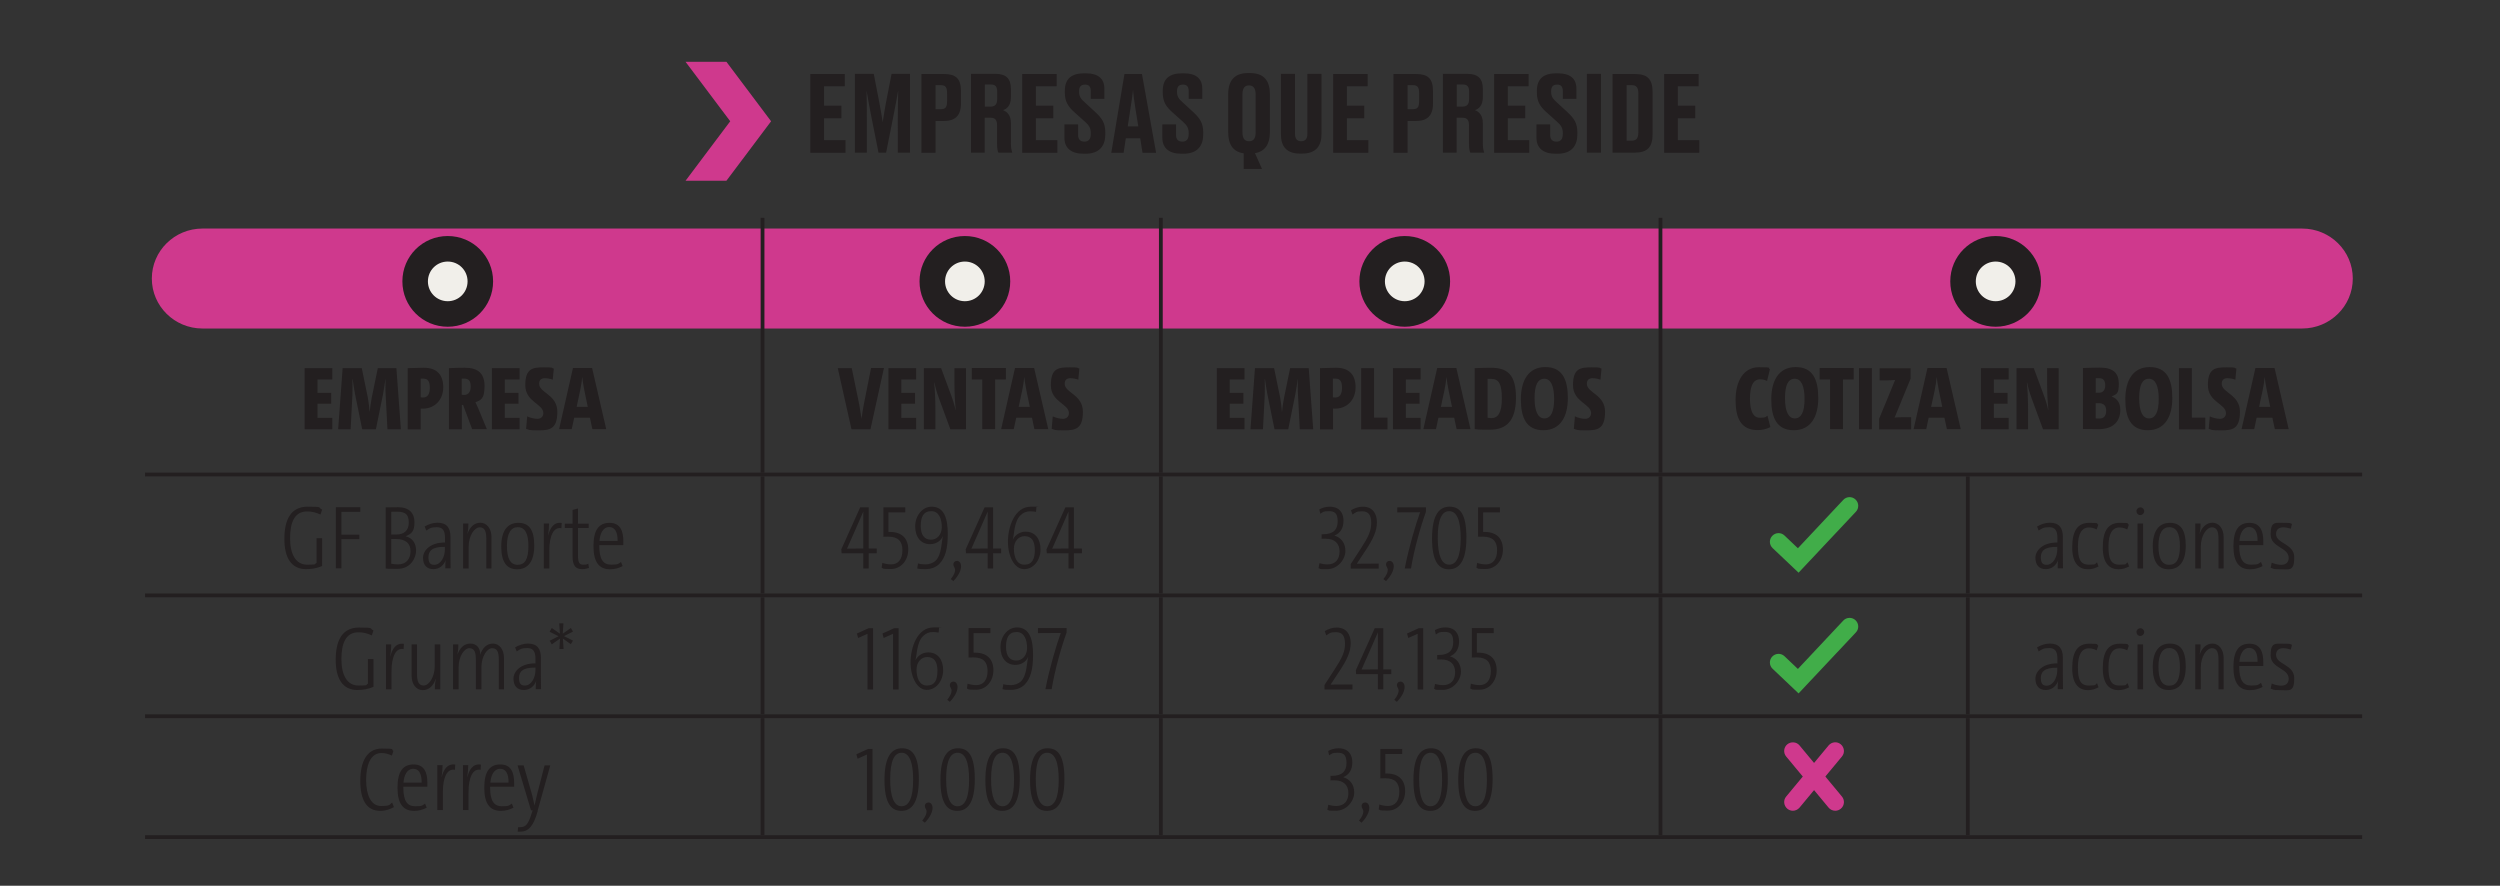 <svg xmlns="http://www.w3.org/2000/svg" xmlns:xlink="http://www.w3.org/1999/xlink" viewBox="0 0 1840.9 652.2"><rect x="0" y="0" width="1840.9" height="652.2" fill="#333333" stroke="none"/><defs><linearGradient id="Degradado_sin_nombre_2" x1="310.8" x2="322" y1="740.6" y2="740.6" data-name="Degradado sin nombre 2" gradientTransform="matrix(137.2 0 0 -137.2 -42222.3 102406.6)" gradientUnits="userSpaceOnUse"><stop offset="0" stop-color="#fff"/><stop offset="1"/></linearGradient><linearGradient xlink:href="#Degradado_sin_nombre_2" id="Degradado_sin_nombre_2-2" x1="310.9" x2="322" y1="745.1" y2="745.1" data-name="Degradado sin nombre 2" gradientTransform="matrix(137.2 0 0 -137.2 -42220.9 102488.7)"/><clipPath id="clippath"><path d="M11 89.8h1822.3v163.3H11z" class="cls-1"/></clipPath><clipPath id="clippath-1"><path d="M17.9 89.6h1808.6v162H17.9z" class="cls-1"/></clipPath><filter id="luminosity-noclip" width="2137.4" height="3273.1" x="-68.6" y="-875.7" color-interpolation-filters="sRGB" filterUnits="userSpaceOnUse"><feFlood flood-color="#fff" result="bg"/><feBlend in="SourceGraphic" in2="bg"/></filter><filter id="luminosity-noclip-2" width="2057.9" height="2486.5" x="-76.9" y="-1019.3" color-interpolation-filters="sRGB" filterUnits="userSpaceOnUse"><feFlood flood-color="#fff" result="bg"/><feBlend in="SourceGraphic" in2="bg"/></filter><mask id="mask" width="2137.4" height="3273.1" x="-68.6" y="-875.7" maskUnits="userSpaceOnUse"><g style="filter:url(#luminosity-noclip)"><path d="M-68.6-875.7h2137.4v3273.1H-68.6z" style="fill:url(#Degradado_sin_nombre_2)"/></g></mask><mask id="mask-1" width="2057.9" height="2486.5" x="-76.9" y="-1019.3" maskUnits="userSpaceOnUse"><g style="filter:url(#luminosity-noclip-2)"><path d="M-76.9-1019.3H1981v2486.5H-76.9z" style="fill:url(#Degradado_sin_nombre_2-2)"/></g></mask><style>.cls-1{fill:none}.cls-4{fill:#f1efea}.cls-6{fill:#231f20}.cls-7{fill:#41ad49}.cls-10{fill:#cf398d}</style></defs><g id="Capa_3" style="mask:url(#mask)"><path d="M1695.2 241.9H149.1c-20.6 0-37.3-16.5-37.3-36.8s16.7-36.8 37.3-36.8h1546.1c20.6 0 37.3 16.5 37.3 36.8s-16.7 36.8-37.3 36.8" class="cls-10" style="clip-path:url(#clippath)"/></g><g id="Capa_1"><path d="M329.7 240.6c18.4 0 33.4-14.9 33.4-33.4s-14.9-33.4-33.4-33.4-33.4 14.9-33.4 33.4 14.9 33.4 33.4 33.4" class="cls-6"/><path d="M329.7 221.8c8.1 0 14.6-6.5 14.6-14.6s-6.5-14.6-14.6-14.6-14.6 6.5-14.6 14.6 6.5 14.6 14.6 14.6" class="cls-4"/><path d="M710.5 240.6c18.4 0 33.4-14.9 33.4-33.4s-14.9-33.4-33.4-33.4-33.4 14.9-33.4 33.4 14.9 33.4 33.4 33.4" class="cls-6"/><path d="M710.5 221.8c8.1 0 14.6-6.5 14.6-14.6s-6.5-14.6-14.6-14.6-14.6 6.5-14.6 14.6 6.5 14.6 14.6 14.6" class="cls-4"/><path d="M1034.4 240.6c18.4 0 33.4-14.9 33.4-33.4s-14.9-33.4-33.4-33.4-33.4 14.9-33.4 33.4 14.9 33.4 33.4 33.4" class="cls-6"/><path d="M1034.4 221.8c8.1 0 14.6-6.5 14.6-14.6s-6.5-14.6-14.6-14.6-14.6 6.5-14.6 14.6 6.5 14.6 14.6 14.6" class="cls-4"/><path d="M1469.5 240.6c18.4 0 33.4-14.9 33.4-33.4s-14.9-33.4-33.4-33.4-33.4 14.9-33.4 33.4 14.9 33.4 33.4 33.4" class="cls-6"/><path d="M1469.5 221.8c8.1 0 14.6-6.5 14.6-14.6s-6.5-14.6-14.6-14.6-14.6 6.5-14.6 14.6 6.5 14.6 14.6 14.6" class="cls-4"/><path d="M560.1 350.8h2.8V437h-2.8zM853.4 350.8h2.8V437h-2.8zM1221.3 350.8h2.8V437h-2.8zM1447.6 350.8h2.8V437h-2.8zM560.1 439.8h2.8V526h-2.8zM853.4 439.8h2.8V526h-2.8zM1221.3 439.8h2.8V526h-2.8zM1447.6 439.8h2.8V526h-2.8zM560.1 528.8h2.8V615h-2.8zM853.4 528.8h2.8V615h-2.8zM1221.3 528.8h2.8V615h-2.8zM1447.6 528.8h2.8V615h-2.8zM560.1 160.4h2.8v187.7h-2.8zM853.4 160.4h2.8v187.7h-2.8zM1221.3 160.4h2.8v187.7h-2.8z" class="cls-6"/><path d="M106.8 348h454.7v2.8H106.8zM561.5 348h293.3v2.8H561.5zM854.8 348h367.8v2.8H854.8zM1222.6 348h226.3v2.8h-226.3zM1448.9 348h290.5v2.8h-290.5zM106.8 437h454.7v2.8H106.8zM561.5 437h293.3v2.8H561.5zM854.8 437h367.8v2.8H854.8zM1222.6 437h226.3v2.8h-226.3zM1448.9 437h290.5v2.8h-290.5zM106.8 526h454.7v2.8H106.8zM561.5 526h293.3v2.8H561.5zM854.8 526h367.8v2.8H854.8zM1222.6 526h226.3v2.8h-226.3zM1448.9 526h290.5v2.8h-290.5zM106.8 615h454.7v2.8H106.8zM561.5 615h293.3v2.8H561.5zM854.8 615h367.8v2.8H854.8zM1222.6 615h226.3v2.8h-226.3zM1448.9 615h290.5v2.8h-290.5zM622.1 54.5v9h-15.3v14.3h12.8v9.3h-12.8v16.1h15.8v9.3h-25.9v-58h25.5ZM652.4 112.4h-5.5l-5.5-27.6c-1.6-8.4-2.5-13.2-3.3-18.2.2 6.5.2 11.8.2 20.1v25.7h-8.8v-58h13.9l4 20.6c1.3 6.8 1.9 10.7 2.6 15 .7-4.4 1.2-8.3 2.5-15l4-20.6h13.6v58h-9V86.7c0-8.3.2-13.6.3-20.1-.8 4.8-1.8 9.9-3.3 17.7l-5.6 28.1ZM688.9 89.1v23.4h-10.4v-58h16.6c8.4 0 12.5 3.1 12.5 12.4v9.5c0 8.8-4.4 12.7-12.5 12.7zm0-8.7h3.7c3.6 0 4.8-1.3 4.8-6.1v-5.5c0-4.7-1.2-6.1-4.8-6.1h-3.7zM725.2 112.4H715v-58h18.2c7.5 0 11.2 3.4 11.2 11v6.3c0 6.1-3.2 8.6-5.8 9.4 3 1.2 5.8 3.7 5.8 9.6v14.7c0 3 .4 5.3.9 6.6v.4h-10.1c-.5-.9-1-2.7-1-6.6V92.4c0-4-1.3-5.7-4.8-5.7h-4.3v25.7Zm0-33.9h4.3c3.5 0 4.8-2 4.8-5.8v-5c0-4-1.3-5.5-4.8-5.5h-4.3v16.2ZM778.1 54.5v9h-15.3v14.3h12.8v9.3h-12.8v16.1h15.8v9.3h-25.9v-58h25.5ZM783.8 101.4v-9.8h10.1v7.9c0 3.2 1.7 4.8 4.7 4.8s4.6-1.9 4.6-5.6v-.6c0-3.8-1.2-5.8-4.4-8.6l-7.6-6.8c-4.6-4.1-7.1-7.9-7.1-14.3v-1.6c0-8.7 4.9-12.8 14.1-12.8h1.6c8.5 0 13.4 3.7 13.4 11.2v7.6h-10v-5.6c0-3.5-1.4-4.9-4.2-4.9s-4.4 1.4-4.4 4.7v.6c0 3.3 1.1 5.1 4.3 7.9l7.5 6.9c5.2 4.8 7.5 8.3 7.5 15.1v1.6c0 8-4.1 14.1-14.5 14.1h-1.7c-9 0-13.9-4.3-13.9-11.7ZM839.6 101.8H829l-1.6 10.7h-9.1l9.7-58h12.9l10.4 58h-10zm-9.2-8.7h7.8l-2.1-13c-1-6.4-1.6-10.6-1.8-13.9-.3 3.3-.9 7.6-1.9 13.9zM855.9 101.4v-9.8H866v7.9c0 3.2 1.7 4.8 4.7 4.8s4.6-1.9 4.6-5.6v-.6c0-3.8-1.2-5.8-4.4-8.6l-7.6-6.8c-4.6-4.1-7.1-7.9-7.1-14.3v-1.6c0-8.7 4.9-12.8 14.1-12.8h1.6c8.5 0 13.4 3.7 13.4 11.2v7.6h-10v-5.6c0-3.5-1.4-4.9-4.2-4.9s-4.4 1.4-4.4 4.7v.6c0 3.3 1.1 5.1 4.3 7.9l7.5 6.9c5.2 4.8 7.5 8.3 7.5 15.1v1.6c0 8-4.1 14.1-14.5 14.1h-1.7c-9 0-13.9-4.3-13.9-11.7ZM915.8 112.9c-7.8-1.1-11.4-6.5-11.4-15.5v-28c0-9.9 4.5-15.6 14.5-15.6h1.6c10.3 0 14.6 5.7 14.6 15.5v28c0 8.9-3.6 14.2-11 15.5l5.2 11.6h-13.5v-11.6Zm8.8-43.4c0-4.8-1.9-6.6-4.9-6.6s-4.8 1.8-4.8 6.6v28c0 4.4 1.6 6.5 4.9 6.5s4.8-2.2 4.8-6.5zM957.3 113.1c-10.4 0-14.1-5.8-14.1-14.3V54.4h10.4v44.2c0 3.3 1.3 5.4 4.5 5.4s4.6-2 4.6-5.4V54.4h10.4v44.4c0 8.3-3.8 14.3-14.2 14.3h-1.7ZM1007.1 54.5v9h-15.3v14.3h12.8v9.3h-12.8v16.1h15.8v9.3h-25.9v-58h25.5ZM1036.5 89.1v23.4h-10.4v-58h16.6c8.4 0 12.5 3.1 12.5 12.4v9.5c0 8.8-4.4 12.7-12.5 12.7zm0-8.7h3.7c3.6 0 4.8-1.3 4.8-6.1v-5.5c0-4.7-1.2-6.1-4.8-6.1h-3.7zM1072.7 112.4h-10.2v-58h18.2c7.5 0 11.2 3.4 11.2 11v6.3c0 6.1-3.2 8.6-5.8 9.4 3 1.2 5.8 3.7 5.8 9.6v14.7c0 3 .4 5.3.9 6.6v.4h-10.1c-.5-.9-1-2.7-1-6.6V92.4c0-4-1.3-5.7-4.8-5.7h-4.3v25.7Zm0-33.9h4.3c3.5 0 4.8-2 4.8-5.8v-5c0-4-1.3-5.5-4.8-5.5h-4.3v16.2ZM1125.6 54.5v9h-15.3v14.3h12.8v9.3h-12.8v16.1h15.8v9.3h-25.9v-58h25.5ZM1131.4 101.4v-9.8h10.1v7.9c0 3.2 1.7 4.8 4.7 4.8s4.6-1.9 4.6-5.6v-.6c0-3.8-1.2-5.8-4.4-8.6l-7.6-6.8c-4.6-4.1-7.1-7.9-7.1-14.3v-1.6c0-8.7 4.9-12.8 14.1-12.8h1.6c8.5 0 13.4 3.7 13.4 11.2v7.6h-10v-5.6c0-3.5-1.4-4.9-4.2-4.9s-4.4 1.4-4.4 4.7v.6c0 3.3 1.1 5.1 4.3 7.9l7.5 6.9c5.2 4.8 7.5 8.3 7.5 15.1v1.6c0 8-4.1 14.1-14.5 14.1h-1.7c-9 0-13.9-4.3-13.9-11.7ZM1178.9 112.4h-10.4v-58h10.4zM1187.4 54.5h16.4c9.3 0 13.1 3.7 13.1 13.3v31c0 9.4-3.7 13.6-13.1 13.6h-16.4v-58Zm10.4 49.1h3.6c3.7 0 5-2 5-6.1V68.8c0-4.2-1.3-6.1-4.8-6.1h-3.8zM1250.8 54.5v9h-15.3v14.3h12.8v9.3h-12.8v16.1h15.8v9.3h-25.9v-58h25.5ZM224.3 316.1v-45h20.4v8.3h-10.9v9.9h10.1v8h-10.1v10.4h10.9v8.4h-20.5ZM285.3 316.1 284 291c-.3-4-.1-7.9-.1-11.7h-.1c-.6 3.9-1.1 7.5-1.7 10.7l-5.3 26.1h-10.1l-5.3-26.1c-.6-3-1.1-6.7-1.7-10.7h-.2c.1 4.3.1 7.9 0 11.7l-1.3 25.1H249l3.3-45h14.1l4.5 21.9c.6 3.5 1 6.9 1.3 10.5.4-3.6.8-7 1.5-10.5l4.5-21.9h13.7l3.3 45h-9.8ZM300.2 316.1v-45c3 0 7.4-.3 11.9-.3 9.7 0 14.3 5.3 14.3 14.4s-6.2 15.7-15 15.7h-1.6v15.3h-9.5Zm9.6-23.5c.5 0 1.1.1 1.8.1 3.2 0 4.9-2.4 4.9-7.2s-1.5-6.7-4.8-6.7h-1.9v13.7ZM347.7 316.1l-6.7-17.9h-.9v17.9h-9.5v-45c3.3-.2 7.5-.3 11.8-.3 9.3 0 14.4 3.9 14.4 13.5s-2.8 10.3-6.7 11.9c.8 1.7 1.6 3.5 2.3 5.1l6.1 14.7h-10.7Zm-7.7-25.4c.3 0 1.2.1 1.7.1 3.1 0 4.9-2.1 4.9-6.1s-1.3-5.9-4.7-5.9H340v11.8ZM362.2 316.1v-45h20.4v8.3h-10.9v9.9h10.1v8h-10.1v10.4h10.9v8.4h-20.5ZM407.1 279.6c-2-.7-3.9-1.1-5.9-1.1-2.9 0-4.2 1.5-4.2 4.1 0 6.7 13.4 7.9 13.4 20.6s-5.5 13.7-13.9 13.7-6.4-.5-9.1-1.1l.8-9.2c2.3 1.1 5.3 1.8 7.6 1.8s4.3-1.5 4.3-4.2c0-6.9-13.3-8.1-13.3-20.6s5.6-13.1 13.7-13.1 4.9.3 7.3.9l-.8 8.4ZM434.5 307.6h-11.7L421 316h-9.3l10.2-45H436l10.4 45h-10.2l-1.8-8.4Zm-10-8h8.3l-2.5-12.1c-.7-3.7-1.3-6.9-1.5-9.7h-.1c-.3 2.7-.7 6-1.5 9.7l-2.6 12.1ZM641.1 316.1H627l-10.1-45h10.3l5.5 26.7c.7 3.9 1.3 7.6 1.7 10.5.3-2.9 1-6.7 1.7-10.6l5.3-26.7h9.5l-9.9 45ZM654.2 316.1v-45h20.4v8.3h-10.9v9.9h10.1v8h-10.1v10.4h10.9v8.4h-20.5ZM699.8 316.1l-8.2-22.3c-1.7-4.5-2.8-8.4-3.5-12h-.2c.5 4.3.9 12.2.9 20.3v14h-8.5v-45H693l7 18.9c1.7 4.5 2.9 8.4 3.6 12h.1c-.4-4.3-.9-12.2-.9-20.3v-10.6h8.5v45h-11.6ZM732.8 279.4V316h-9.5v-36.6h-7.7V271h25.1v8.4h-7.8ZM760 307.6h-11.7l-1.8 8.4h-9.3l10.2-45h14.1l10.4 45h-10.2l-1.8-8.4Zm-10-8h8.3l-2.5-12.1c-.7-3.7-1.3-6.9-1.5-9.7h-.1c-.3 2.7-.7 6-1.5 9.7l-2.6 12.1ZM794.1 279.6c-2-.7-3.9-1.1-5.9-1.1-2.9 0-4.2 1.5-4.2 4.1 0 6.7 13.4 7.9 13.4 20.6s-5.5 13.7-13.9 13.7-6.4-.5-9.1-1.1l.8-9.2c2.3 1.1 5.3 1.8 7.6 1.8s4.3-1.5 4.3-4.2c0-6.9-13.3-8.1-13.3-20.6s5.6-13.1 13.7-13.1 4.9.3 7.3.9l-.8 8.4ZM896 316.1v-45h20.4v8.3h-10.9v9.9h10.1v8h-10.1v10.4h10.9v8.4h-20.5ZM957.1 316.1l-1.3-25.1c-.3-4-.1-7.9-.1-11.7h-.1c-.6 3.9-1.1 7.5-1.7 10.7l-5.3 26.1h-10.1l-5.3-26.1c-.6-3-1.1-6.7-1.7-10.7h-.2c.1 4.3.1 7.9 0 11.7l-1.3 25.1h-9.2l3.3-45h14.1l4.5 21.9c.6 3.5 1 6.9 1.3 10.5.4-3.6.8-7 1.5-10.5l4.5-21.9h13.7l3.3 45h-9.8ZM972 316.1v-45c3 0 7.4-.3 11.9-.3 9.7 0 14.3 5.3 14.3 14.4s-6.2 15.7-15 15.7h-1.6v15.3h-9.5Zm9.5-23.5c.5 0 1.1.1 1.8.1 3.2 0 4.9-2.4 4.9-7.2s-1.5-6.7-4.8-6.7h-1.9v13.7ZM1002.3 316.1v-45h9.5v36.4h9.9v8.7h-19.5ZM1025.7 316.1v-45h20.4v8.3h-10.9v9.9h10.1v8h-10.1v10.4h10.9v8.4h-20.5ZM1070.9 307.6h-11.7l-1.8 8.4h-9.3l10.2-45h14.1l10.4 45h-10.2l-1.8-8.4Zm-10-8h8.3l-2.5-12.1c-.7-3.7-1.3-6.9-1.5-9.7h-.1c-.3 2.7-.7 6-1.5 9.7l-2.6 12.1ZM1085.9 271.1c2.8-.1 7.7-.3 11.9-.3 11.9 0 18.5 4.7 18.5 22.1s-7.5 23.5-19.1 23.5-7.7-.2-11.3-.4v-44.8Zm9.5 36.5c.7.1 1.7.3 2.7.3 4.8 0 7.8-3.7 7.8-14.5s-2.3-14.4-7.8-14.4-2 0-2.7.2v28.5ZM1136.5 316.8c-12.5 0-16.6-9.1-16.6-22.8s5.5-23.7 18-23.7 16.6 9.1 16.6 22.8-5.5 23.7-18 23.7m.7-37.9c-4.9 0-7.2 4.7-7.2 14.3s2.5 14.9 7.2 14.9 7.2-4.6 7.2-14.3-2.5-14.9-7.2-14.9M1178.6 279.6c-2-.7-3.9-1.1-5.9-1.1-2.9 0-4.2 1.5-4.2 4.1 0 6.7 13.4 7.9 13.4 20.6s-5.5 13.7-13.9 13.7-6.4-.5-9.1-1.1l.8-9.2c2.3 1.1 5.3 1.8 7.6 1.8s4.3-1.5 4.3-4.2c0-6.9-13.3-8.1-13.3-20.6s5.6-13.1 13.7-13.1 4.9.3 7.3.9l-.8 8.4ZM1303.6 314.5c-2.5 1.3-5.6 2.2-9.3 2.2-12.3 0-16.3-8.7-16.3-22.2s5.7-24.1 17.2-24.1 5.9.7 8.1 1.5l-2.1 8.6c-1.5-.7-3.3-1.2-5.1-1.2-5.2 0-7.5 5.1-7.5 14.2s2.3 14.1 7.2 14.1 4.1-.6 5.7-1.5l2.1 8.3ZM1320.9 316.8c-12.5 0-16.6-9.1-16.6-22.8s5.5-23.7 18-23.7 16.6 9.1 16.6 22.8-5.5 23.7-18 23.7m.7-37.9c-4.9 0-7.2 4.7-7.2 14.3s2.5 14.9 7.2 14.9 7.2-4.6 7.2-14.3-2.5-14.9-7.2-14.9M1357.1 279.4V316h-9.5v-36.6h-7.7V271h25.1v8.4h-7.8ZM1368.9 316.1v-45h9.5v45zM1383.7 316.1v-7.7l10.1-24.5 1.7-4.1c-1.7.1-4 .3-6.1.3h-5.3v-8.9h22.8v7.6l-10.4 25.3-1.4 3.4c1.5-.2 3.9-.3 6.7-.3h5.5v9h-23.5ZM1431.9 307.6h-11.7l-1.8 8.4h-9.3l10.2-45h14.1l10.4 45h-10.2l-1.8-8.4Zm-10-8h8.3l-2.5-12.1c-.7-3.7-1.3-6.9-1.5-9.7h-.1c-.3 2.7-.7 6-1.5 9.7l-2.6 12.1ZM1458.7 316.1v-45h20.4v8.3h-10.9v9.9h10.1v8h-10.1v10.4h10.9v8.4h-20.5ZM1504.4 316.1l-8.2-22.3c-1.7-4.5-2.8-8.4-3.5-12h-.2c.5 4.3.9 12.2.9 20.3v14h-8.5v-45h12.7l7 18.9c1.7 4.5 2.9 8.4 3.6 12h.1c-.4-4.3-.9-12.2-.9-20.3v-10.6h8.5v45h-11.6ZM1533.7 271c3.5-.1 8.6-.3 12.8-.3 9.8 0 13.7 4.3 13.7 11.8s-1.4 7.5-5.2 9.5c4.5 1.7 6.3 5.2 6.3 9.9 0 7.9-4.8 14.1-15.7 14.1s-5.9-.1-11.8-.1v-45Zm9.5 18.2h2.3c3.1 0 4.7-1.9 4.7-5.5s-1.5-5.2-4.5-5.2h-2.5v10.6Zm0 18.9c.9 0 1.9.1 2.8.1 3.2 0 4.9-2.1 4.9-5.7s-1.6-5.6-5.4-5.6h-2.3V308ZM1581.6 316.8c-12.5 0-16.6-9.1-16.6-22.8s5.5-23.7 18-23.7 16.6 9.1 16.6 22.8-5.5 23.7-18 23.7m.8-37.9c-4.9 0-7.2 4.7-7.2 14.3s2.5 14.9 7.2 14.9 7.2-4.6 7.2-14.3-2.5-14.9-7.2-14.9M1604.5 316.1v-45h9.5v36.4h9.9v8.7h-19.5ZM1646.1 279.6c-2-.7-3.9-1.1-5.9-1.1-2.9 0-4.2 1.5-4.2 4.1 0 6.7 13.4 7.9 13.4 20.6s-5.5 13.7-13.9 13.7-6.4-.5-9.1-1.1l.8-9.2c2.3 1.1 5.3 1.8 7.6 1.8s4.3-1.5 4.3-4.2c0-6.9-13.3-8.1-13.3-20.6s5.6-13.1 13.7-13.1 4.9.3 7.3.9l-.8 8.4ZM1673.4 307.6h-11.7l-1.8 8.4h-9.3l10.2-45h14.1l10.4 45h-10.2l-1.8-8.4Zm-10-8h8.3l-2.5-12.1c-.7-3.7-1.3-6.9-1.5-9.7h-.1c-.3 2.7-.7 6-1.5 9.7l-2.6 12.1ZM237.2 416.8c-3.6 1.6-7.7 2.3-11.8 2.3-10.7 0-16-8.1-16-22.3s4.8-23.7 17.1-23.7 7.1.6 10.7 2.1l-1.2 3.7c-3-1.4-6.1-2.3-9.8-2.3-9.5 0-12.6 8.3-12.6 19.8s4.1 19.4 12.5 19.4 4.9-.5 7-1.3v-18.2h4.1zM251.4 377v16.7h13.2v3.3h-13.2v21.5h-4.1v-45h18v3.4h-13.9ZM284 373.6c2.5 0 5.2-.1 9.1-.1 8.3 0 12.1 4.4 12.1 11.1s-2.1 8.4-6.5 10.3c5.5 1.3 7.7 5.7 7.7 10.6s-3.7 13.4-13.8 13.4-5.5-.1-8.6-.3zm4.1 20h3.8c5.7 0 9.1-3.1 9.1-8.7s-2-8.1-8.4-8.1-2.9 0-4.5.1zm0 21.5c1 .2 2.6.5 4.9.5 6.4 0 9.3-4.3 9.3-9.8s-3.5-8.9-10.7-8.9h-3.5V415ZM327.9 418.6c0-2.3 0-5 .4-6.4-1.3 3.8-4.5 6.9-9.2 6.9s-7.6-2.9-7.6-8.4 5.7-11.4 16.2-11.2v-3.3c0-5.5-1.7-8-6.1-8s-5.2.9-7.7 2.5l-1.2-3c2.9-1.7 6.1-2.8 9.5-2.8 6.7 0 9.5 3.8 9.5 10.3v13c0 3.5 0 7.4.1 10.3h-3.9Zm-.3-15.9c-9.7-.2-12.1 3.2-12.1 7.6s1.5 5.6 4.3 5.6c4.7 0 7.8-5.7 7.8-11.4zM358.1 418.6v-22c0-5.3-1.2-8.3-4.9-8.3s-8.1 6-8.1 14.1v16.2H341v-33.1h3.9c0 3.3-.3 5.6-.7 7.7 1.5-4.7 4.8-8.3 9.5-8.3s8.2 4.4 8.2 10.5v23.2h-4ZM380.8 419.2c-7.5 0-11.7-5.1-11.7-16.8s4.7-17.4 12.6-17.4 11.7 5.1 11.7 16.8-4.7 17.4-12.6 17.4m.4-31c-4.8 0-7.9 4.3-7.9 13.7s2.5 14 7.9 14 7.9-4.3 7.9-13.7-2.5-14-7.9-14M413.5 389c-5.7-1.3-9 5.3-9 16.4v13.2h-4.1v-33.1h3.9c0 2.3-.3 5.9-.7 8.7h.1c1.1-4.8 3.9-10.1 9.9-9.1l-.2 3.9ZM433.7 418.2c-1.4.5-3.2.9-5 .9-5.1 0-7.1-2.9-7.1-9.6v-20.7h-5.7v-3.2h5.7v-10.1l4-1.1v11.2h7.9v3.2h-7.9v19.9c0 5.6 1 7.1 3.9 7.1s2.5-.3 3.7-.7zM458.4 416.9c-2.7 1.4-5.7 2.3-9.2 2.3-7.9 0-12.2-5.1-12.2-17s3.9-17.2 11.9-17.2 10.1 6.3 10.1 13.5v2.9h-17.7v.7c0 9.9 3 13.7 8.7 13.7s5.3-.7 7.3-2l1.2 3.1Zm-17.1-18.6h13.5c0-6.5-1.9-10.2-6.3-10.2s-6.7 4.8-7.1 10.2ZM639.7 407.4v11.2h-4v-11.2h-16l-.2-2.9 13.9-30.9h6.3v30.3h5.9v3.5zm-4-25.8v-4.9c.1 0-12 27.3-12 27.3 3.7-.1 9.7-.1 12-.1zM649.7 414.5c1.8.6 4.2 1.1 6.5 1.1 5.3 0 8.3-3.9 8.3-10.4s-3.1-10-10.2-10-3.8.1-3.8.1v-21.7h16.1v3.7h-12.4v14.4h1.1c9.1 0 13.5 5.1 13.5 13S663.5 419 656 419s-4.8-.3-6.8-.9zM686 373.1c9.6 0 11.9 9.3 11.9 20.2s-1.9 17.5-6.1 21.8c-2.5 2.6-6.1 4-10.4 4s-4.1-.1-6-.5l.6-3.7c1.7.5 3.7.7 5.8.7s5.3-.9 7.3-2.9c4.4-4.4 4.2-14.3 5.2-17.7h-.1c-1.4 3.2-4.8 5.7-9.3 5.7-6.9 0-11-5.3-11-13.1s5.2-14.5 12.2-14.5Zm-.4 24.3c4.5 0 7.9-3.8 7.9-9.3s-1.8-11.7-7.7-11.7-7.8 4.3-7.8 10.9 2.6 10.1 7.6 10.1M700.1 426.4c2.2-2.7 3.2-5 3.2-6.7s-1.3-2.6-1.3-4.1 1.1-2.6 2.7-2.6 3 1.5 3 4-1.4 6.5-5.7 10.9zM731.3 407.4v11.2h-4v-11.2h-16l-.2-2.9 13.9-30.9h6.3v30.3h5.9v3.5zm-4-25.8v-4.9c.1 0-12 27.3-12 27.3 3.7-.1 9.7-.1 12-.1zM762.8 376.9c-1.1-.2-2.9-.4-4.1-.4-3 0-5.3 1-7.4 3.1-4.7 4.7-4.5 14.7-5.5 17.6h.1c1.5-3.1 4.9-5.7 9.3-5.7 7 0 11 5.3 11 13.1s-5.1 14.5-12.1 14.5-11.9-9.3-11.9-20.2 4.9-25.8 16.9-25.8 2.9.1 4.1.3l-.3 3.4Zm-8.3 17.9c-4.5 0-7.9 3.8-7.9 9.3s1.8 11.7 7.7 11.7 7.7-4.3 7.7-10.9-2.5-10.1-7.5-10.1M790.8 407.4v11.2h-4v-11.2h-16l-.2-2.9 13.9-30.9h6.3v30.3h5.9v3.5zm-4-25.8v-4.9c.1 0-12 27.3-12 27.3 3.7-.1 9.7-.1 12-.1zM971.5 414.7q3 .9 6 .9c5.7 0 8.9-3.6 8.9-9.5s-3.6-9.4-10.2-9.4-2.1 0-3 .2v-3.5h1c7.5 0 10.8-3.3 10.8-9.5s-2.4-7.5-6.5-7.5-4 .5-6.3 1.9l-.7-3.2c2.1-1.2 4.8-2 7.6-2 7.3 0 10.2 4.7 10.2 10.3s-2.4 9.2-6.7 11c4.7 1.3 8.1 5.2 8.1 11.3s-5.5 13.4-13.5 13.4-3.9-.2-6.3-.7l.7-3.7ZM994.6 418.6v-3.2l7.4-11.4c5.7-8.7 7.7-13.1 7.7-19s-2.1-8.5-6.7-8.5-4.6.9-7.1 2.4l-1.1-3.2c2.8-1.6 5.5-2.6 8.8-2.6 7 0 10.3 5 10.3 11.4s-2.5 12.1-9 21.8l-5.8 8.8c2.9 0 9.6-.1 16.1-.1v3.7h-20.6ZM1018.7 426.4c2.2-2.7 3.2-5 3.2-6.7s-1.3-2.6-1.3-4.1 1.1-2.6 2.7-2.6 3 1.5 3 4-1.4 6.5-5.7 10.9zM1050 376.9c-4.3 11.9-8.8 28.3-11 41.7h-4.6c2.9-15.1 8-32.3 11.3-41.4-2.8 0-6.9.1-16.8.1v-3.7h21.1zM1066.9 419.2c-7 0-12.4-4.9-12.4-22.7s5.5-23.4 12.9-23.4 12.4 4.9 12.4 22.7-5.5 23.4-12.9 23.4m.2-42.8c-5.5 0-8.4 6.3-8.4 19.5s2.9 19.9 8.4 19.9 8.5-6.3 8.5-19.5-2.9-19.9-8.5-19.9M1087.6 414.5c1.8.6 4.2 1.1 6.5 1.1 5.3 0 8.3-3.9 8.3-10.4s-3.1-10-10.2-10-3.8.1-3.8.1v-21.7h16.1v3.7h-12.4v14.4h1.1c9.1 0 13.5 5.1 13.5 13s-5.3 14.3-12.7 14.3-4.8-.3-6.8-.9l.5-3.6Z" class="cls-6"/><path d="m1324.5 421.8-19.2-18.2c-2.6-2.4-2.7-6.5-.3-9 2.4-2.6 6.5-2.7 9-.3l9.9 9.4 33.4-35.6c2.4-2.6 6.5-2.7 9-.3 2.6 2.4 2.7 6.5.3 9l-42.2 44.9Z" class="cls-7"/><path d="M1515.2 418.6c0-2.3 0-5 .4-6.4-1.3 3.8-4.5 6.9-9.2 6.9s-7.6-2.9-7.6-8.4 5.7-11.4 16.2-11.2v-3.3c0-5.5-1.7-8-6.1-8s-5.2.9-7.7 2.5l-1.2-3c2.9-1.7 6.1-2.8 9.5-2.8 6.7 0 9.5 3.8 9.5 10.3v13c0 3.5 0 7.4.1 10.3h-3.9Zm-.3-15.9c-9.7-.2-12.1 3.2-12.1 7.6s1.5 5.6 4.3 5.6c4.7 0 7.8-5.7 7.8-11.4zM1545.3 417.1c-2.3 1.2-4.7 2.1-7.8 2.1-5.9 0-11.6-3.5-11.6-16.1s4.2-18.1 12.6-18.1 4.7.5 6.6 1.4l-1.2 3.5c-1.6-.9-3.6-1.5-5.7-1.5-5.5 0-8.1 5.1-8.1 13.9s1.5 13.5 8 13.5 4.1-.6 6.1-1.7l1.1 3.1ZM1567.8 417.1c-2.3 1.2-4.7 2.1-7.8 2.1-5.9 0-11.6-3.5-11.6-16.1s4.2-18.1 12.6-18.1 4.7.5 6.6 1.4l-1.2 3.5c-1.6-.9-3.6-1.5-5.7-1.5-5.5 0-8.1 5.1-8.1 13.9s1.5 13.5 8 13.5 4.1-.6 6.1-1.7l1.1 3.1ZM1578.9 376.4c0 1.6-1.3 2.9-2.9 2.9s-2.8-1.3-2.8-2.9 1.3-2.8 2.9-2.8 2.8 1.3 2.8 2.8m-4.9 42.2v-33.1h4.1v33.1zM1596.9 419.2c-7.5 0-11.7-5.1-11.7-16.8s4.7-17.4 12.6-17.4 11.7 5.1 11.7 16.8-4.7 17.4-12.6 17.4m.4-31c-4.8 0-7.9 4.3-7.9 13.7s2.5 14 7.9 14 7.9-4.3 7.9-13.7-2.5-14-7.9-14M1633.6 418.6v-22c0-5.3-1.2-8.3-4.9-8.3s-8.1 6-8.1 14.1v16.2h-4.1v-33.1h3.9c0 3.3-.3 5.6-.7 7.7 1.5-4.7 4.8-8.3 9.5-8.3s8.2 4.4 8.2 10.5v23.2h-4ZM1666 416.9c-2.7 1.4-5.7 2.3-9.2 2.3-7.9 0-12.2-5.1-12.2-17s3.9-17.2 11.9-17.2 10.1 6.3 10.1 13.5v2.9h-17.7v.7c0 9.9 3 13.7 8.7 13.7s5.3-.7 7.3-2l1.2 3.1Zm-17.1-18.6h13.5c0-6.5-1.9-10.2-6.3-10.2s-6.7 4.8-7.1 10.2ZM1686.8 389.3c-1.5-.5-3.7-1-5.5-1-3.5 0-5.3 1.9-5.3 4.9 0 7.3 13.4 6.9 13.4 17.3s-3.7 8.7-10.1 8.7-5-.5-7.3-1.1l.8-3.8c2.4 1.1 5.1 1.6 7 1.6 3.6 0 5.5-2 5.5-5.1 0-7.9-13.3-7.5-13.3-17.3s3.5-8.5 9.8-8.5 4 .3 5.9.8l-.8 3.5ZM274.9 505.8c-3.6 1.6-7.7 2.3-11.7 2.3-10.7 0-16-8.1-16-22.3s4.8-23.7 17.1-23.7 7.1.6 10.7 2.1l-1.2 3.7c-3-1.4-6.1-2.3-9.8-2.3-9.5 0-12.6 8.3-12.6 19.8s4.1 19.4 12.5 19.4 4.9-.5 7-1.3v-18.2h4.1v20.5ZM297.3 478c-5.7-1.3-9 5.3-9 16.4v13.2h-4.1v-33.1h3.9c0 2.3-.3 5.9-.7 8.7h.1c1.1-4.8 3.9-10.1 9.9-9.1l-.2 3.9ZM320.2 507.6c0-3.3.3-5.6.7-7.7h-.1c-1.4 4.7-4.7 8.3-9.5 8.3s-8.2-4.4-8.2-10.5v-23.2h4v22c0 5.3 1.2 8.3 4.9 8.3s8.1-6 8.1-14.1v-16.2h4.1v33.1h-3.9ZM367.3 507.6v-21.9c0-5.5-1.2-8.4-4.9-8.4s-7.9 6-7.9 14.1v16.2h-4.1v-21.9c0-5.5-1.1-8.4-4.8-8.4s-7.9 6-7.9 14.1v16.2h-4.1v-33.1h3.9c0 3.3-.3 5.5-.7 7.7 1.5-4.7 4.8-8.3 9.5-8.3s7.5 3.4 7.3 8.3c1.4-4.7 4.7-8.3 9.4-8.3s8.1 4.4 8.1 10.5v23.2h-4ZM394.5 507.6c0-2.3 0-5 .4-6.4-1.3 3.8-4.5 6.9-9.2 6.9s-7.6-2.9-7.6-8.4 5.7-11.4 16.2-11.2v-3.3c0-5.5-1.7-8-6.1-8s-5.2.9-7.7 2.5l-1.2-3c2.9-1.7 6.1-2.8 9.5-2.8 6.7 0 9.5 3.8 9.5 10.3v13c0 3.5 0 7.4.1 10.3h-3.9Zm-.2-16c-9.7-.2-12.1 3.2-12.1 7.6s1.5 5.6 4.3 5.6c4.7 0 7.8-5.7 7.8-11.4zM420.5 474.5l-6-4.3.5 7.7h-3.1l.5-7.7-6.1 4.3-1.5-2.7 6.5-3.3-6.6-3.3 1.6-2.8 6 4.2-.5-7.6h3.1l-.5 7.6 6-4.2 1.5 2.7-6.6 3.3 6.6 3.3-1.6 2.8ZM638.8 507.6v-40.9l-6.9 3.1-.9-3.3 8.6-3.9h3.3v45.1h-4.1ZM657.6 507.6v-40.9l-6.9 3.1-.9-3.3 8.6-3.9h3.3v45.1h-4.1ZM691.1 465.8c-1.1-.2-2.9-.4-4.1-.4-3 0-5.3 1-7.4 3.1-4.7 4.7-4.5 14.7-5.5 17.6h.1c1.5-3.1 4.9-5.7 9.3-5.7 7 0 11 5.3 11 13.1s-5.1 14.5-12.1 14.5-11.9-9.3-11.9-20.2 4.9-25.8 16.9-25.8 2.9.1 4.1.3l-.3 3.4Zm-8.3 18c-4.5 0-7.9 3.8-7.9 9.3s1.8 11.7 7.7 11.7 7.7-4.3 7.7-10.9-2.5-10.1-7.5-10.1M697.5 515.3c2.2-2.7 3.2-5 3.2-6.7s-1.3-2.6-1.3-4.1 1.1-2.6 2.7-2.6 3 1.5 3 4-1.4 6.5-5.7 10.9zM712.4 503.4c1.8.6 4.2 1.1 6.5 1.1 5.3 0 8.3-3.9 8.3-10.4s-3.1-10-10.2-10-3.8.1-3.8.1v-21.7h16.1v3.7h-12.4v14.4h1.1c9.1 0 13.5 5.1 13.5 13s-5.3 14.3-12.7 14.3-4.8-.3-6.8-.9l.5-3.6ZM748.8 462c9.6 0 11.9 9.3 11.9 20.2s-1.9 17.5-6.1 21.8c-2.5 2.6-6.1 4-10.4 4s-4.1-.1-6-.5l.6-3.7c1.7.5 3.7.7 5.8.7s5.3-.9 7.3-2.9c4.4-4.4 4.2-14.3 5.2-17.7h-.1c-1.4 3.2-4.8 5.7-9.3 5.7-6.9 0-11-5.3-11-13.1s5.2-14.5 12.2-14.5Zm-.4 24.4c4.5 0 7.9-3.8 7.9-9.3s-1.8-11.7-7.7-11.7-7.8 4.3-7.8 10.9 2.6 10.1 7.6 10.1M785.4 465.8c-4.3 11.9-8.8 28.3-11 41.7h-4.6c2.9-15.1 8-32.3 11.3-41.4-2.8 0-6.9.1-16.8.1v-3.7h21.1zM975.3 507.6v-3.2l7.4-11.4c5.7-8.7 7.7-13.1 7.7-19s-2.1-8.5-6.7-8.5-4.6.9-7.1 2.4l-1.1-3.2c2.8-1.6 5.5-2.6 8.8-2.6 7 0 10.3 5 10.3 11.4s-2.5 12.1-9 21.8l-5.8 8.8c2.9 0 9.6-.1 16.1-.1v3.7h-20.6ZM1018.6 496.4v11.2h-4v-11.2h-16l-.2-2.9 13.9-30.9h6.3v30.3h5.9v3.5zm-4-25.8v-4.9c.1 0-12 27.3-12 27.3 3.7-.1 9.7-.1 12-.1zM1026.7 515.3c2.2-2.7 3.2-5 3.2-6.7s-1.3-2.6-1.3-4.1 1.1-2.6 2.7-2.6 3 1.5 3 4-1.4 6.5-5.7 10.9zM1043.9 507.6v-40.9l-6.9 3.1-.9-3.3 8.6-3.9h3.3v45.1h-4.1ZM1056.6 503.6q3 .9 6 .9c5.7 0 8.9-3.6 8.9-9.5s-3.6-9.4-10.2-9.4-2.1 0-3 .2v-3.5h1c7.5 0 10.8-3.3 10.8-9.5s-2.4-7.5-6.5-7.5-4 .5-6.3 1.9l-.7-3.2c2.1-1.2 4.8-2 7.6-2 7.3 0 10.2 4.7 10.2 10.3s-2.4 9.2-6.7 11c4.7 1.3 8.1 5.2 8.1 11.3s-5.5 13.4-13.5 13.4-3.9-.2-6.3-.7l.7-3.7ZM1083 503.4c1.8.6 4.2 1.1 6.5 1.1 5.3 0 8.3-3.9 8.3-10.4s-3.1-10-10.2-10-3.8.1-3.8.1v-21.7h16.1v3.7h-12.4v14.4h1.1c9.1 0 13.5 5.1 13.5 13s-5.3 14.3-12.7 14.3-4.8-.3-6.8-.9l.5-3.6Z" class="cls-6"/><path d="m1324.5 510.7-19.2-18.2c-2.6-2.4-2.7-6.5-.3-9 2.4-2.6 6.5-2.7 9-.3l9.9 9.4 33.4-35.6c2.4-2.6 6.5-2.7 9-.3 2.6 2.4 2.7 6.5.3 9l-42.2 44.9Z" class="cls-7"/><path d="M1515.2 507.6c0-2.3 0-5 .4-6.4-1.3 3.8-4.5 6.9-9.2 6.9s-7.6-2.9-7.6-8.4 5.7-11.4 16.2-11.2v-3.3c0-5.5-1.7-8-6.1-8s-5.2.9-7.7 2.5l-1.2-3c2.9-1.7 6.1-2.8 9.5-2.8 6.7 0 9.5 3.8 9.5 10.3v13c0 3.5 0 7.4.1 10.3h-3.9Zm-.3-15.9c-9.7-.2-12.1 3.2-12.1 7.6s1.5 5.6 4.3 5.6c4.7 0 7.8-5.7 7.8-11.4zM1545.3 506.1c-2.3 1.2-4.7 2.1-7.8 2.1-5.9 0-11.6-3.5-11.6-16.1s4.2-18.1 12.6-18.1 4.7.5 6.6 1.4l-1.2 3.5c-1.6-.9-3.6-1.5-5.7-1.5-5.5 0-8.1 5.1-8.1 13.9s1.5 13.5 8 13.5 4.1-.6 6.1-1.7l1.1 3.1ZM1567.8 506.1c-2.3 1.2-4.7 2.1-7.8 2.1-5.9 0-11.6-3.5-11.6-16.1s4.2-18.1 12.6-18.1 4.7.5 6.6 1.4l-1.2 3.5c-1.6-.9-3.6-1.5-5.7-1.5-5.5 0-8.1 5.1-8.1 13.9s1.5 13.5 8 13.5 4.1-.6 6.1-1.7l1.1 3.1ZM1578.9 465.4c0 1.6-1.3 2.9-2.9 2.9s-2.8-1.3-2.8-2.9 1.3-2.8 2.9-2.8 2.8 1.3 2.8 2.8m-4.9 42.2v-33.1h4.1v33.1zM1596.9 508.1c-7.5 0-11.7-5.1-11.7-16.8s4.7-17.4 12.6-17.4 11.7 5.1 11.7 16.8-4.7 17.4-12.6 17.4m.4-30.9c-4.8 0-7.9 4.3-7.9 13.7s2.5 14 7.9 14 7.9-4.3 7.9-13.7-2.5-14-7.9-14M1633.6 507.6v-22c0-5.3-1.2-8.3-4.9-8.3s-8.1 6-8.1 14.1v16.2h-4.1v-33.1h3.9c0 3.3-.3 5.6-.7 7.7 1.5-4.7 4.8-8.3 9.5-8.3s8.2 4.4 8.2 10.5v23.2h-4ZM1666 505.9c-2.7 1.4-5.7 2.3-9.2 2.3-7.9 0-12.2-5.1-12.2-17s3.9-17.2 11.9-17.2 10.1 6.3 10.1 13.5v2.9h-17.7v.7c0 9.9 3 13.7 8.7 13.7s5.3-.7 7.3-2l1.2 3.1Zm-17.1-18.6h13.5c0-6.5-1.9-10.2-6.3-10.2s-6.7 4.8-7.1 10.2ZM1686.8 478.3c-1.5-.5-3.7-1-5.5-1-3.5 0-5.3 1.9-5.3 4.9 0 7.3 13.4 6.9 13.4 17.3s-3.7 8.7-10.1 8.7-5-.5-7.3-1.1l.8-3.8c2.4 1.1 5.1 1.6 7 1.6 3.6 0 5.5-2 5.5-5.1 0-7.9-13.3-7.5-13.3-17.3s3.5-8.5 9.8-8.5 4 .3 5.9.8l-.8 3.5ZM290.1 594.3c-2.6 1.5-6.1 2.8-10.1 2.8-10.2 0-14.7-8.3-14.7-22.1s4.6-23.8 15.9-23.8 6.1.7 8.5 1.7l-1.1 3.5c-2.3-1.1-5-1.9-7.7-1.9-8.2 0-11.3 9.1-11.3 19.9s3.5 19.1 10.9 19.1 6-1.1 8.3-2.5l1.2 3.2ZM314.1 594.8c-2.7 1.4-5.7 2.3-9.2 2.3-7.9 0-12.2-5.1-12.2-17s3.9-17.2 11.9-17.2 10.1 6.3 10.1 13.5v2.9H297v.7c0 9.9 3 13.7 8.7 13.7s5.3-.7 7.3-2l1.2 3.1ZM297 576.3h13.5c0-6.5-1.9-10.2-6.3-10.2s-6.7 4.8-7.1 10.2ZM335.1 566.9c-5.7-1.3-9 5.3-9 16.4v13.2H322v-33.1h3.9c0 2.3-.3 5.9-.7 8.7h.1c1.1-4.8 3.9-10.1 9.9-9.1l-.2 3.9ZM354 566.9c-5.7-1.3-9 5.3-9 16.4v13.2h-4.1v-33.1h3.9c0 2.3-.3 5.9-.7 8.7h.1c1.1-4.8 3.9-10.1 9.9-9.1l-.2 3.9ZM378 594.8c-2.7 1.4-5.7 2.3-9.2 2.3-7.9 0-12.2-5.1-12.2-17s3.9-17.2 11.9-17.2 10.1 6.3 10.1 13.5v2.9h-17.7v.7c0 9.9 3 13.7 8.7 13.7s5.3-.7 7.3-2l1.2 3.1Zm-17-18.5h13.5c0-6.5-1.9-10.2-6.3-10.2s-6.7 4.8-7.1 10.2ZM396 597.1c-3.1 11.1-6.7 15.3-12.9 15.3h-1.9l.3-3.3h1.3c4.3 0 6.1-1.7 9-11.1l.4-1.3H391l-9.9-33.1h4.5l6.1 21.3c.6 2.5 1.4 5.7 1.9 8.3.5-2.5 1.3-5.7 1.9-8.3l5.5-21.3h4.2l-9.4 33.7ZM638.4 596.5v-40.9l-6.9 3.1-.9-3.3 8.6-3.9h3.3v45.1h-4.1ZM663.7 597.1c-7 0-12.4-4.9-12.4-22.7s5.5-23.4 12.9-23.4 12.4 4.9 12.4 22.7-5.5 23.4-12.9 23.4m.2-42.8c-5.5 0-8.4 6.3-8.4 19.5s2.9 19.9 8.4 19.9 8.5-6.3 8.5-19.5-2.9-19.9-8.5-19.9M679.1 604.3c2.2-2.7 3.2-5 3.2-6.7s-1.3-2.6-1.3-4.1 1.1-2.6 2.7-2.6 3 1.5 3 4-1.4 6.5-5.7 10.9zM704.9 597.1c-7 0-12.4-4.9-12.4-22.7S698 551 705.4 551s12.4 4.9 12.4 22.7-5.5 23.4-12.9 23.4m.2-42.8c-5.5 0-8.4 6.3-8.4 19.5s2.9 19.9 8.4 19.9 8.5-6.3 8.5-19.5-2.9-19.9-8.5-19.9M738 597.1c-7 0-12.4-4.9-12.4-22.7s5.5-23.4 12.9-23.4 12.4 4.9 12.4 22.7-5.5 23.4-12.9 23.4m.2-42.8c-5.5 0-8.4 6.3-8.4 19.5s2.9 19.9 8.4 19.9 8.5-6.3 8.5-19.5-2.9-19.9-8.5-19.9M770.9 597.1c-7 0-12.4-4.9-12.4-22.7S764 551 771.4 551s12.4 4.9 12.4 22.7-5.5 23.4-12.9 23.4m.2-42.8c-5.5 0-8.4 6.3-8.4 19.5s2.9 19.9 8.4 19.9 8.5-6.3 8.5-19.5-2.9-19.9-8.5-19.9M978 592.6q3 .9 6 .9c5.7 0 8.9-3.6 8.9-9.5s-3.6-9.4-10.2-9.4-2.1 0-3 .2v-3.5h1c7.5 0 10.8-3.3 10.8-9.5s-2.4-7.5-6.5-7.5-4 .5-6.3 1.9l-.7-3.2c2.1-1.2 4.8-2 7.6-2 7.3 0 10.2 4.7 10.2 10.3s-2.4 9.2-6.7 11c4.7 1.3 8.1 5.2 8.1 11.3s-5.5 13.4-13.5 13.4-3.9-.2-6.3-.7l.7-3.7ZM1000.7 604.3c2.2-2.7 3.2-5 3.2-6.7s-1.3-2.6-1.3-4.1 1.1-2.6 2.7-2.6 3 1.5 3 4-1.4 6.5-5.7 10.9zM1015.6 592.4c1.8.6 4.2 1.1 6.5 1.1 5.3 0 8.3-3.9 8.3-10.4s-3.1-10-10.2-10-3.8.1-3.8.1v-21.7h16.1v3.7h-12.4v14.4h1.1c9.1 0 13.5 5.1 13.5 13s-5.3 14.3-12.7 14.3-4.8-.3-6.8-.9l.5-3.6ZM1053.2 597.1c-7 0-12.4-4.9-12.4-22.7s5.5-23.4 12.9-23.4 12.4 4.9 12.4 22.7-5.5 23.4-12.9 23.4m.2-42.8c-5.5 0-8.4 6.3-8.4 19.5s2.9 19.9 8.4 19.9 8.5-6.3 8.5-19.5-2.9-19.9-8.5-19.9M1086.2 597.1c-7 0-12.4-4.9-12.4-22.7s5.5-23.4 12.9-23.4 12.4 4.9 12.4 22.7-5.5 23.4-12.9 23.4m.2-42.8c-5.5 0-8.4 6.3-8.4 19.5s2.9 19.9 8.4 19.9 8.5-6.3 8.5-19.5-2.9-19.9-8.5-19.9" class="cls-6"/><path d="M1351.4 597c-1.8 0-3.7-.8-4.9-2.3l-31.2-37.6c-2.3-2.7-1.9-6.8.8-9s6.8-1.9 9 .8l31.2 37.6c2.3 2.7 1.9 6.8-.8 9-1.2 1-2.6 1.5-4.1 1.5" class="cls-10"/><path d="M1320.2 597c-1.4 0-2.9-.5-4.1-1.5-2.7-2.3-3.1-6.3-.8-9l31.2-37.6c2.3-2.7 6.3-3.1 9-.8s3.1 6.3.8 9l-31.2 37.6c-1.3 1.5-3.1 2.3-4.9 2.3M504.8 45.5l32.9 43.8h30.1l-32.9-43.8zM504.8 133.1l32.9-43.8h30.1l-32.9 43.8z" class="cls-10"/></g></svg>